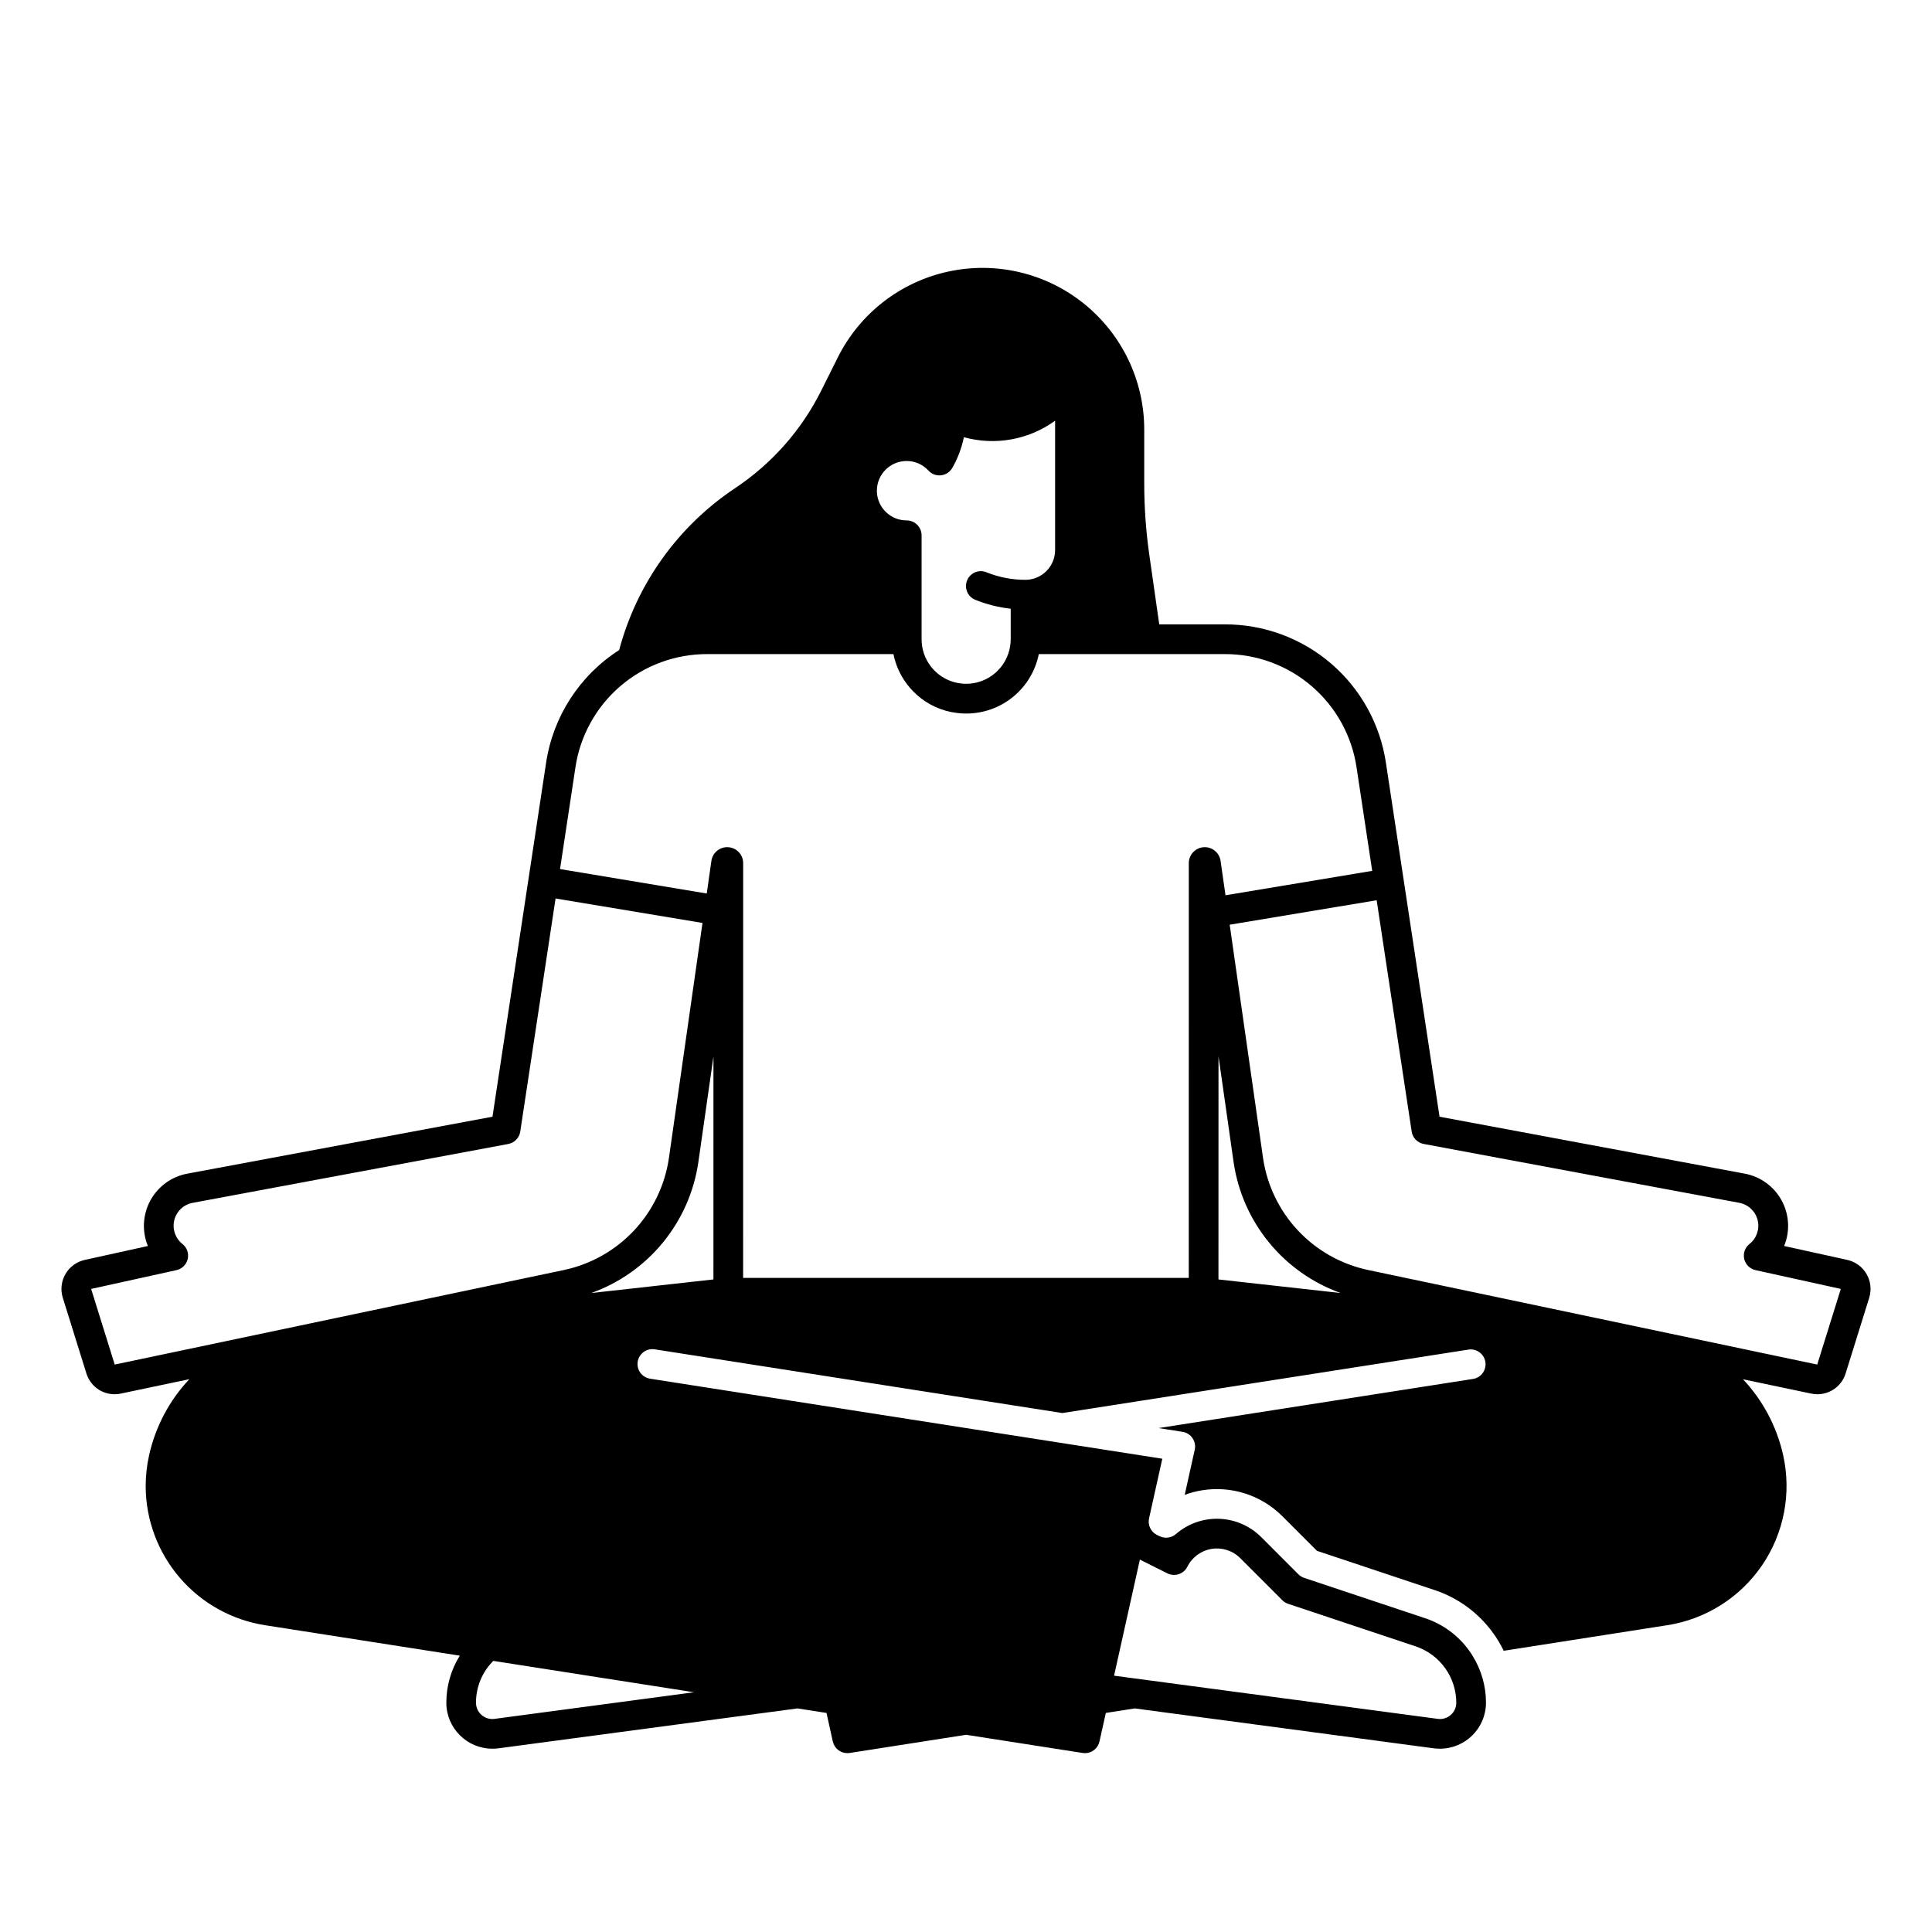 <?xml version="1.0" encoding="UTF-8"?>
<!-- Uploaded to: SVG Repo, www.svgrepo.com, Generator: SVG Repo Mixer Tools -->
<svg fill="#000000" width="800px" height="800px" version="1.1" viewBox="144 144 512 512" xmlns="http://www.w3.org/2000/svg">
 <path d="m166.89 507.95c1.004 3.293 4.039 5.543 7.481 5.539 0.555 0 1.109-0.059 1.652-0.176l18.156-3.816c-5.305 5.637-8.988 12.602-10.668 20.16-0.602 2.699-0.906 5.453-0.906 8.219 0.031 8.895 3.234 17.488 9.031 24.234 5.797 6.75 13.809 11.211 22.598 12.586l51.621 8.07-0.004-0.004c-2.336 3.742-3.574 8.066-3.57 12.48 0.012 6.727 5.465 12.176 12.191 12.18 0.539 0.004 1.078-0.031 1.613-0.098l79.262-10.578 7.684 1.199 1.672 7.578h0.004c0.406 1.797 2.004 3.078 3.848 3.078 0.203 0 0.406-0.016 0.609-0.047l30.879-4.82 30.879 4.82h-0.004c0.203 0.031 0.406 0.047 0.613 0.047 1.84 0 3.434-1.281 3.836-3.078l1.691-7.578 7.656-1.199 79.281 10.578c0.535 0.066 1.074 0.102 1.613 0.098 6.727-0.004 12.184-5.453 12.191-12.18 0.004-4.414-1.234-8.738-3.582-12.48h0.012c-0.277-0.453-0.582-0.906-0.895-1.34v0.004c-2.891-4.027-6.977-7.031-11.68-8.59l-32.012-10.676c-0.582-0.191-1.113-0.516-1.543-0.945l-9.852-9.859c-2.973-2.977-6.961-4.715-11.164-4.859-4.203-0.148-8.305 1.301-11.477 4.062-1.203 1.031-2.91 1.246-4.332 0.539l-0.68-0.336h0.004c-1.621-0.805-2.481-2.613-2.086-4.379l3.512-15.805-135.74-21.211c-2.152-0.336-3.621-2.348-3.289-4.496 0.336-2.152 2.348-3.621 4.496-3.289l108.04 16.887 107.72-16.828h0.004c2.109-0.27 4.055 1.191 4.387 3.297 0.328 2.102-1.074 4.086-3.168 4.477l-83.445 13.039 6.356 0.992 0.004 0.004c1.07 0.168 2.027 0.773 2.637 1.672 0.613 0.898 0.824 2.008 0.59 3.07l-2.656 11.965c1.492-0.559 3.039-0.969 4.613-1.219 7.773-1.254 15.672 1.297 21.246 6.856l9.191 9.191 31.133 10.383c6.277 2.074 11.734 6.09 15.586 11.461 1.059 1.465 1.984 3.019 2.766 4.644l43.355-6.781v0.004c10.203-1.594 19.289-7.336 25.109-15.867 5.816-8.531 7.844-19.094 5.602-29.172-1.676-7.547-5.352-14.508-10.648-20.141l18.055 3.797h0.004c0.547 0.117 1.102 0.176 1.66 0.176 3.438 0.004 6.473-2.242 7.481-5.527l6.25-20.043-0.004-0.004c0.656-2.106 0.398-4.387-0.707-6.297-1.109-1.906-2.965-3.262-5.117-3.738l-16.719-3.68c1.605-3.914 1.363-8.344-0.66-12.059-2.019-3.715-5.602-6.328-9.758-7.109l-80.906-15.094-14.188-93.656v-0.004c-1.504-10.266-6.66-19.645-14.527-26.406-7.867-6.766-17.914-10.461-28.289-10.406h-17.277l-2.629-18.402v0.004c-0.898-6.281-1.348-12.617-1.348-18.961v-14.25c0.004-12.969-5.867-25.242-15.969-33.379-10.098-8.137-23.34-11.262-36.012-8.5-12.672 2.758-23.41 11.109-29.211 22.711l-4.438 8.887c-5.215 10.418-13.055 19.297-22.75 25.758-15.148 10.082-26.09 25.352-30.77 42.934-10.496 6.731-17.566 17.676-19.383 30.012l-14.188 93.656-80.906 15.098c-4.16 0.781-7.742 3.394-9.762 7.109-2.019 3.715-2.262 8.145-0.66 12.059l-16.727 3.691v-0.004c-2.152 0.477-4.004 1.832-5.109 3.738-1.105 1.906-1.363 4.188-0.707 6.289zm279.19 49.359 7.301 3.652v-0.004c1.949 0.969 4.309 0.184 5.285-1.762 1.258-2.516 3.648-4.273 6.426-4.723 2.773-0.449 5.598 0.461 7.586 2.449l11.168 11.168v0.004c0.434 0.43 0.965 0.754 1.547 0.941l33.77 11.266v0.004c3.133 1.047 5.859 3.055 7.789 5.734 1.934 2.68 2.973 5.898 2.977 9.203 0.008 1.246-0.531 2.43-1.477 3.246-0.934 0.82-2.18 1.199-3.414 1.031l-85.797-11.445zm-118.16 35.156-52.879 7.055h-0.004c-1.234 0.168-2.477-0.211-3.414-1.031-0.941-0.816-1.484-2-1.477-3.246-0.016-4.164 1.637-8.156 4.586-11.09zm5.144-109.4-32.375 3.602c7.434-2.656 14-7.289 19-13.395 5-6.109 8.242-13.461 9.379-21.27l4.004-28.004zm133.84 0 0.012-59.129 4.004 28.062v0.004c1.137 7.809 4.379 15.16 9.379 21.266 4.996 6.106 11.562 10.738 18.988 13.398zm51.207-39.184v0.004c0.258 1.656 1.531 2.969 3.18 3.273l83.66 15.605v0.004c2.371 0.445 4.266 2.238 4.844 4.582s-0.266 4.809-2.156 6.309c-1.199 0.941-1.742 2.492-1.402 3.973 0.34 1.484 1.508 2.641 2.996 2.965l22.602 4.981-6.25 20.043-119.09-25.07c-7.106-1.52-13.574-5.176-18.543-10.477-4.965-5.305-8.188-12.004-9.234-19.191l-8.836-61.824 38.945-6.484zm-133.86-177.71c2.211-0.012 4.32 0.914 5.805 2.547 0.848 0.926 2.09 1.391 3.336 1.238 1.246-0.137 2.348-0.863 2.973-1.945 1.453-2.535 2.488-5.285 3.07-8.148 8.305 2.297 17.203 0.688 24.176-4.371v34.293c-0.008 4.344-3.527 7.863-7.871 7.875-3.539 0.004-7.051-0.68-10.332-2.008-2.016-0.816-4.312 0.156-5.125 2.172-0.816 2.016 0.156 4.312 2.172 5.129 3.008 1.215 6.164 2.012 9.391 2.359v8.09c-0.008 2.602-0.863 5.125-2.441 7.191-2.238 2.91-5.699 4.617-9.367 4.617-3.672 0-7.133-1.707-9.367-4.617-1.59-2.059-2.445-4.59-2.441-7.191v-27.551c-0.02-2.184-1.793-3.941-3.977-3.938-3.344-0.004-6.32-2.117-7.43-5.273-0.293-0.836-0.445-1.715-0.441-2.598 0.004-4.348 3.527-7.867 7.871-7.871zm74.793 106.57-0.008 109.91h-118.1l0.012-109.91c0-2.336-1.895-4.231-4.231-4.231-2.109-0.004-3.894 1.547-4.191 3.633l-1.23 8.645-38.879-6.477 4.062-26.852v0.004c1.23-8.398 5.453-16.07 11.891-21.605 6.434-5.535 14.652-8.559 23.141-8.516h49.258c0.16 0.801 0.371 1.594 0.633 2.371 1.082 3.219 2.981 6.106 5.508 8.371 2.949 2.664 6.648 4.356 10.59 4.844 4.934 0.652 9.93-0.594 13.977-3.488 4.047-2.894 6.844-7.219 7.816-12.098h49.191c8.488-0.043 16.707 2.981 23.145 8.516 6.434 5.531 10.656 13.203 11.887 21.602l4.133 27.324-38.879 6.477-1.305-9.121c-0.297-2.082-2.082-3.629-4.188-3.629-1.121 0-2.195 0.445-2.992 1.238-0.793 0.793-1.238 1.871-1.238 2.992zm-268.29 107.86c1.484-0.324 2.652-1.48 2.992-2.965 0.344-1.48-0.203-3.031-1.398-3.973-1.895-1.5-2.738-3.965-2.16-6.309 0.578-2.344 2.473-4.137 4.844-4.582l83.66-15.605v-0.004c1.648-0.305 2.926-1.617 3.18-3.273l9.359-61.785 38.938 6.484-8.898 62.297c-1.047 7.188-4.266 13.883-9.23 19.188-4.965 5.305-11.434 8.961-18.539 10.48l-119.1 25.07-6.25-20.043z"/>
</svg>